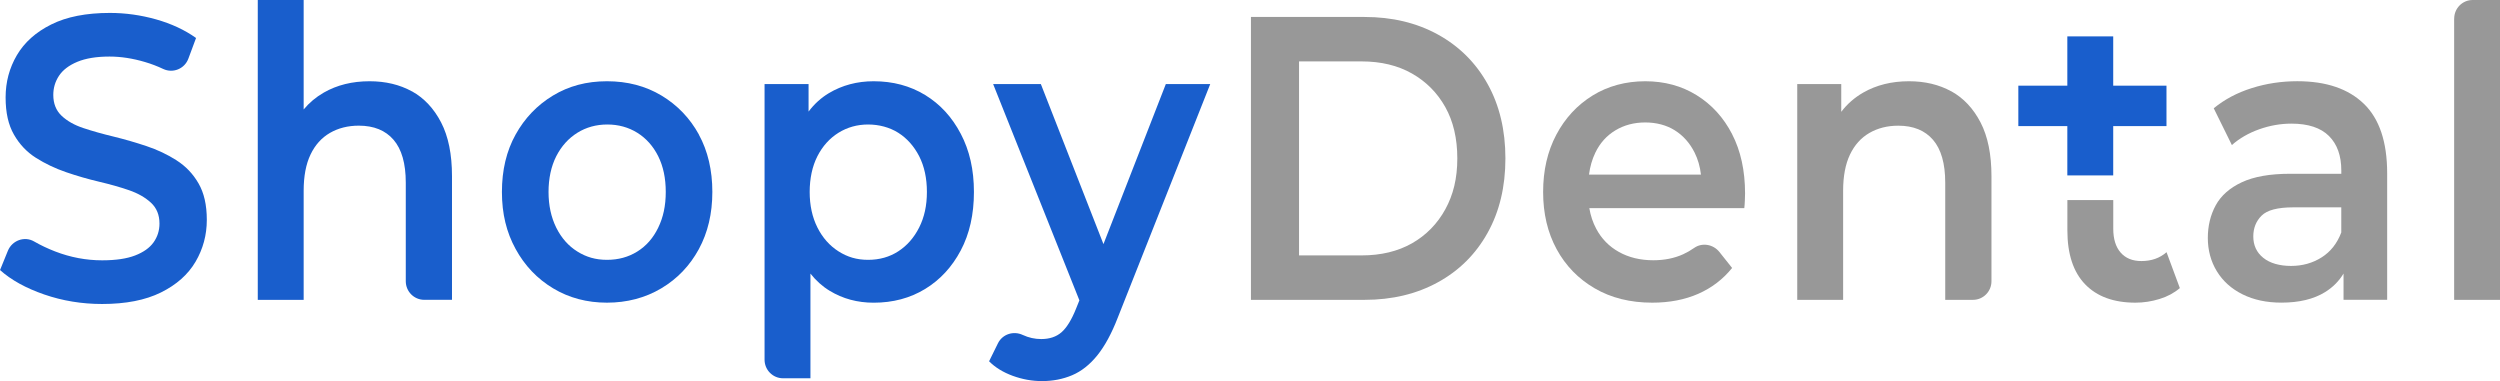 <?xml version="1.0" encoding="UTF-8"?>
<svg xmlns="http://www.w3.org/2000/svg" width="164" height="25" viewBox="0 0 164 25" fill="none">
  <g clip-path="url(#clip0_4417_3124)">
    <path d="M11.574 10.511C10.975 10.132 10.321 9.821 9.608 9.584C8.896 9.346 8.176 9.138 7.45 8.96C6.721 8.784 6.063 8.599 5.473 8.403C4.882 8.208 4.406 7.939 4.04 7.594C3.677 7.249 3.496 6.794 3.496 6.228C3.496 5.769 3.62 5.348 3.872 4.969C4.122 4.59 4.524 4.284 5.073 4.055C5.622 3.827 6.326 3.71 7.184 3.71C7.929 3.71 8.705 3.829 9.513 4.069C9.919 4.188 10.319 4.341 10.711 4.526C11.351 4.825 12.11 4.514 12.357 3.847L12.861 2.492C12.117 1.962 11.243 1.556 10.242 1.272C9.238 0.989 8.228 0.848 7.209 0.848C5.656 0.848 4.374 1.099 3.364 1.604C2.354 2.106 1.6 2.78 1.108 3.619C0.615 4.457 0.368 5.382 0.368 6.39C0.368 7.397 0.549 8.192 0.915 8.83C1.278 9.467 1.759 9.974 2.358 10.354C2.958 10.733 3.616 11.048 4.335 11.295C5.055 11.542 5.774 11.749 6.494 11.919C7.214 12.088 7.87 12.273 8.46 12.476C9.05 12.679 9.531 12.954 9.903 13.298C10.276 13.643 10.462 14.098 10.462 14.665C10.462 15.124 10.332 15.535 10.074 15.898C9.815 16.262 9.411 16.547 8.859 16.76C8.31 16.972 7.59 17.077 6.701 17.077C5.65 17.077 4.621 16.883 3.618 16.495C3.116 16.3 2.656 16.081 2.236 15.839C1.605 15.473 0.794 15.773 0.517 16.451L0.002 17.715C0.731 18.368 1.696 18.902 2.901 19.318C4.106 19.734 5.373 19.942 6.698 19.942C8.251 19.942 9.538 19.691 10.557 19.186C11.576 18.681 12.332 18.012 12.827 17.171C13.319 16.332 13.567 15.416 13.567 14.427C13.567 13.438 13.385 12.656 13.022 12.028C12.659 11.4 12.178 10.897 11.579 10.518L11.574 10.511Z" fill="#195ECC"></path>
    <path d="M27.018 5.992C26.217 5.551 25.291 5.33 24.24 5.33C23.107 5.33 22.108 5.577 21.244 6.072C20.726 6.369 20.286 6.739 19.92 7.18V0H16.91V19.67H19.92V12.513C19.92 11.558 20.07 10.767 20.37 10.139C20.669 9.511 21.094 9.038 21.643 8.72C22.192 8.403 22.823 8.243 23.536 8.243C24.523 8.243 25.284 8.551 25.817 9.17C26.351 9.789 26.619 10.726 26.619 11.98V18.448C26.619 19.122 27.161 19.668 27.831 19.668H29.651V11.555C29.651 10.123 29.413 8.949 28.936 8.03C28.459 7.112 27.819 6.431 27.02 5.988L27.018 5.992Z" fill="#195ECC"></path>
    <path d="M45.849 8.828C45.256 7.749 44.439 6.897 43.395 6.269C42.353 5.643 41.159 5.33 39.818 5.33C38.476 5.33 37.31 5.643 36.275 6.269C35.237 6.897 34.42 7.752 33.823 8.828C33.224 9.906 32.926 11.16 32.926 12.592C32.926 14.025 33.224 15.236 33.823 16.33C34.42 17.424 35.242 18.288 36.284 18.914C37.328 19.542 38.506 19.855 39.816 19.855C41.125 19.855 42.328 19.542 43.382 18.914C44.435 18.288 45.252 17.429 45.844 16.344C46.434 15.256 46.73 14.007 46.73 12.592C46.73 11.178 46.437 9.906 45.844 8.828H45.849ZM43.177 14.939C42.846 15.62 42.39 16.14 41.806 16.501C41.225 16.865 40.56 17.045 39.818 17.045C39.076 17.045 38.458 16.865 37.877 16.501C37.294 16.14 36.831 15.617 36.492 14.939C36.154 14.258 35.984 13.474 35.984 12.592C35.984 11.711 36.154 10.909 36.492 10.246C36.831 9.584 37.294 9.072 37.877 8.709C38.458 8.348 39.114 8.167 39.84 8.167C40.567 8.167 41.225 8.348 41.806 8.709C42.39 9.072 42.846 9.586 43.177 10.246C43.509 10.909 43.674 11.692 43.674 12.592C43.674 13.493 43.509 14.26 43.177 14.939Z" fill="#195ECC"></path>
    <path d="M63.025 8.775C62.451 7.678 61.67 6.831 60.685 6.23C59.697 5.629 58.574 5.33 57.312 5.33C56.229 5.33 55.248 5.59 54.374 6.111C53.861 6.417 53.417 6.822 53.042 7.32V5.515H50.155V23.595C50.155 24.269 50.697 24.815 51.367 24.815H53.165V17.948C53.53 18.409 53.95 18.788 54.427 19.076C55.285 19.597 56.247 19.857 57.314 19.857C58.576 19.857 59.7 19.558 60.687 18.957C61.672 18.357 62.453 17.511 63.027 16.426C63.602 15.339 63.89 14.062 63.89 12.595C63.89 11.128 63.602 9.874 63.027 8.777L63.025 8.775ZM60.297 14.925C59.956 15.597 59.498 16.118 58.925 16.488C58.351 16.86 57.691 17.045 56.946 17.045C56.202 17.045 55.589 16.86 55.005 16.488C54.424 16.118 53.961 15.597 53.623 14.925C53.285 14.251 53.115 13.474 53.115 12.592C53.115 11.711 53.285 10.909 53.623 10.246C53.961 9.584 54.424 9.072 55.005 8.709C55.589 8.348 56.236 8.167 56.946 8.167C57.657 8.167 58.351 8.348 58.925 8.709C59.498 9.072 59.956 9.586 60.297 10.246C60.635 10.909 60.805 11.692 60.805 12.592C60.805 13.493 60.635 14.253 60.297 14.925Z" fill="#195ECC"></path>
    <path d="M72.388 16.017L68.28 5.515H65.15L70.808 19.702L70.586 20.255C70.295 20.979 69.98 21.491 69.639 21.793C69.299 22.092 68.854 22.242 68.305 22.242C67.885 22.242 67.483 22.153 67.104 21.977C67.099 21.977 67.097 21.973 67.093 21.973C66.484 21.687 65.763 21.918 65.465 22.521L64.884 23.7C65.288 24.107 65.806 24.424 66.437 24.655C67.068 24.884 67.706 25 68.352 25C69.065 25 69.723 24.872 70.329 24.616C70.936 24.36 71.485 23.926 71.98 23.316C72.472 22.706 72.922 21.879 73.326 20.837L79.391 5.515H76.478L72.386 16.017H72.388Z" fill="#195ECC"></path>
    <path d="M97.59 5.515C96.814 4.119 95.725 3.036 94.329 2.266C92.928 1.496 91.323 1.113 89.51 1.113H82.062V19.67H89.51C91.323 19.67 92.928 19.286 94.329 18.516C95.727 17.749 96.814 16.666 97.59 15.268C98.367 13.872 98.755 12.245 98.755 10.393C98.755 8.54 98.367 6.911 97.59 5.515ZM94.812 13.732C94.288 14.685 93.557 15.428 92.629 15.96C91.698 16.488 90.592 16.755 89.317 16.755H85.217V4.028H89.317C90.595 4.028 91.698 4.295 92.629 4.825C93.557 5.353 94.288 6.088 94.812 7.025C95.336 7.962 95.6 9.086 95.6 10.393C95.6 11.699 95.336 12.778 94.812 13.732Z" fill="#989898"></path>
    <path d="M113.627 8.8C113.062 7.706 112.286 6.854 111.298 6.244C110.313 5.634 109.189 5.33 107.925 5.33C106.661 5.33 105.478 5.643 104.47 6.269C103.458 6.897 102.666 7.754 102.092 8.841C101.517 9.929 101.229 11.178 101.229 12.592C101.229 14.007 101.524 15.259 102.114 16.344C102.704 17.431 103.537 18.288 104.611 18.914C105.689 19.542 106.945 19.855 108.386 19.855C109.516 19.855 110.524 19.661 111.407 19.273C112.29 18.884 113.03 18.318 113.627 17.578L112.792 16.529C112.39 16.026 111.664 15.894 111.137 16.264C110.91 16.424 110.672 16.561 110.424 16.675C109.843 16.94 109.187 17.073 108.459 17.073C107.601 17.073 106.849 16.89 106.202 16.529C105.553 16.168 105.056 15.658 104.711 15.005C104.491 14.594 104.341 14.142 104.259 13.653H114.426C114.442 13.513 114.456 13.349 114.462 13.161C114.471 12.976 114.476 12.823 114.476 12.698C114.476 11.197 114.192 9.897 113.625 8.8H113.627ZM104.239 11.453C104.307 10.932 104.443 10.454 104.652 10.02C104.956 9.385 105.399 8.894 105.973 8.549C106.547 8.204 107.199 8.033 107.925 8.033C108.651 8.033 109.317 8.204 109.866 8.549C110.415 8.892 110.849 9.38 111.164 10.006C111.384 10.447 111.523 10.929 111.582 11.453H104.237H104.239Z" fill="#989898"></path>
    <path d="M128.004 5.992C127.203 5.551 126.277 5.33 125.226 5.33C124.093 5.33 123.095 5.577 122.23 6.072C121.653 6.404 121.172 6.826 120.786 7.336V5.515H117.899V19.672H120.909V12.515C120.909 11.56 121.059 10.769 121.358 10.141C121.658 9.513 122.082 9.04 122.632 8.722C123.181 8.405 123.812 8.245 124.525 8.245C125.512 8.245 126.272 8.553 126.806 9.173C127.339 9.792 127.607 10.728 127.607 11.982V19.67H129.428C130.097 19.67 130.64 19.124 130.64 18.45V11.558C130.64 10.125 130.401 8.951 129.925 8.033C129.448 7.114 128.808 6.433 128.009 5.99L128.004 5.992Z" fill="#989898"></path>
    <path d="M142.995 18.902C142.622 19.218 142.178 19.458 141.66 19.615C141.142 19.775 140.616 19.855 140.082 19.855C138.659 19.855 137.561 19.453 136.784 18.649C136.008 17.845 135.62 16.666 135.62 15.11V13.123H138.63V15.005C138.63 15.679 138.791 16.198 139.115 16.57C139.438 16.94 139.892 17.125 140.473 17.125C141.138 17.125 141.687 16.931 142.125 16.543L142.999 18.902H142.995Z" fill="#989898"></path>
    <path d="M155.073 6.813C154.053 5.823 152.598 5.328 150.705 5.328C149.668 5.328 148.674 5.476 147.721 5.778C146.765 6.077 145.932 6.52 145.221 7.103L146.411 9.515C146.91 9.074 147.509 8.729 148.206 8.48C148.901 8.234 149.605 8.11 150.317 8.11C151.416 8.11 152.238 8.382 152.778 8.919C153.32 9.458 153.59 10.212 153.59 11.188V11.4H150.217C148.91 11.4 147.857 11.585 147.065 11.955C146.27 12.325 145.7 12.832 145.353 13.465C145.006 14.103 144.833 14.818 144.833 15.613C144.833 16.408 145.031 17.155 145.428 17.799C145.823 18.446 146.386 18.948 147.112 19.309C147.841 19.672 148.69 19.853 149.661 19.853C150.826 19.853 151.779 19.622 152.524 19.163C153.034 18.848 153.438 18.441 153.736 17.945V19.666H156.598V11.368C156.598 9.316 156.09 7.797 155.07 6.808L155.073 6.813ZM153.59 15.245C153.316 15.969 152.884 16.517 152.294 16.887C151.704 17.26 151.035 17.445 150.292 17.445C149.55 17.445 148.91 17.269 148.472 16.915C148.034 16.563 147.816 16.093 147.816 15.51C147.816 14.964 147.997 14.507 148.361 14.146C148.724 13.783 149.418 13.602 150.435 13.602H153.588V15.247L153.59 15.245Z" fill="#989898"></path>
    <path d="M160.992 1.22V19.67H164.002V0H162.207C161.537 0 160.995 0.546 160.995 1.22H160.992Z" fill="#989898"></path>
    <path d="M142.121 5.62V8.272H138.627V11.507H135.617V8.272H132.403V5.62H135.617V2.387H138.627V5.62H142.121Z" fill="#195ECC"></path>
  </g>
  <defs>
    <clipPath id="clip0_4417_3124">
      <rect width="164" height="25" fill="white"></rect>
    </clipPath>
  </defs>
</svg>
